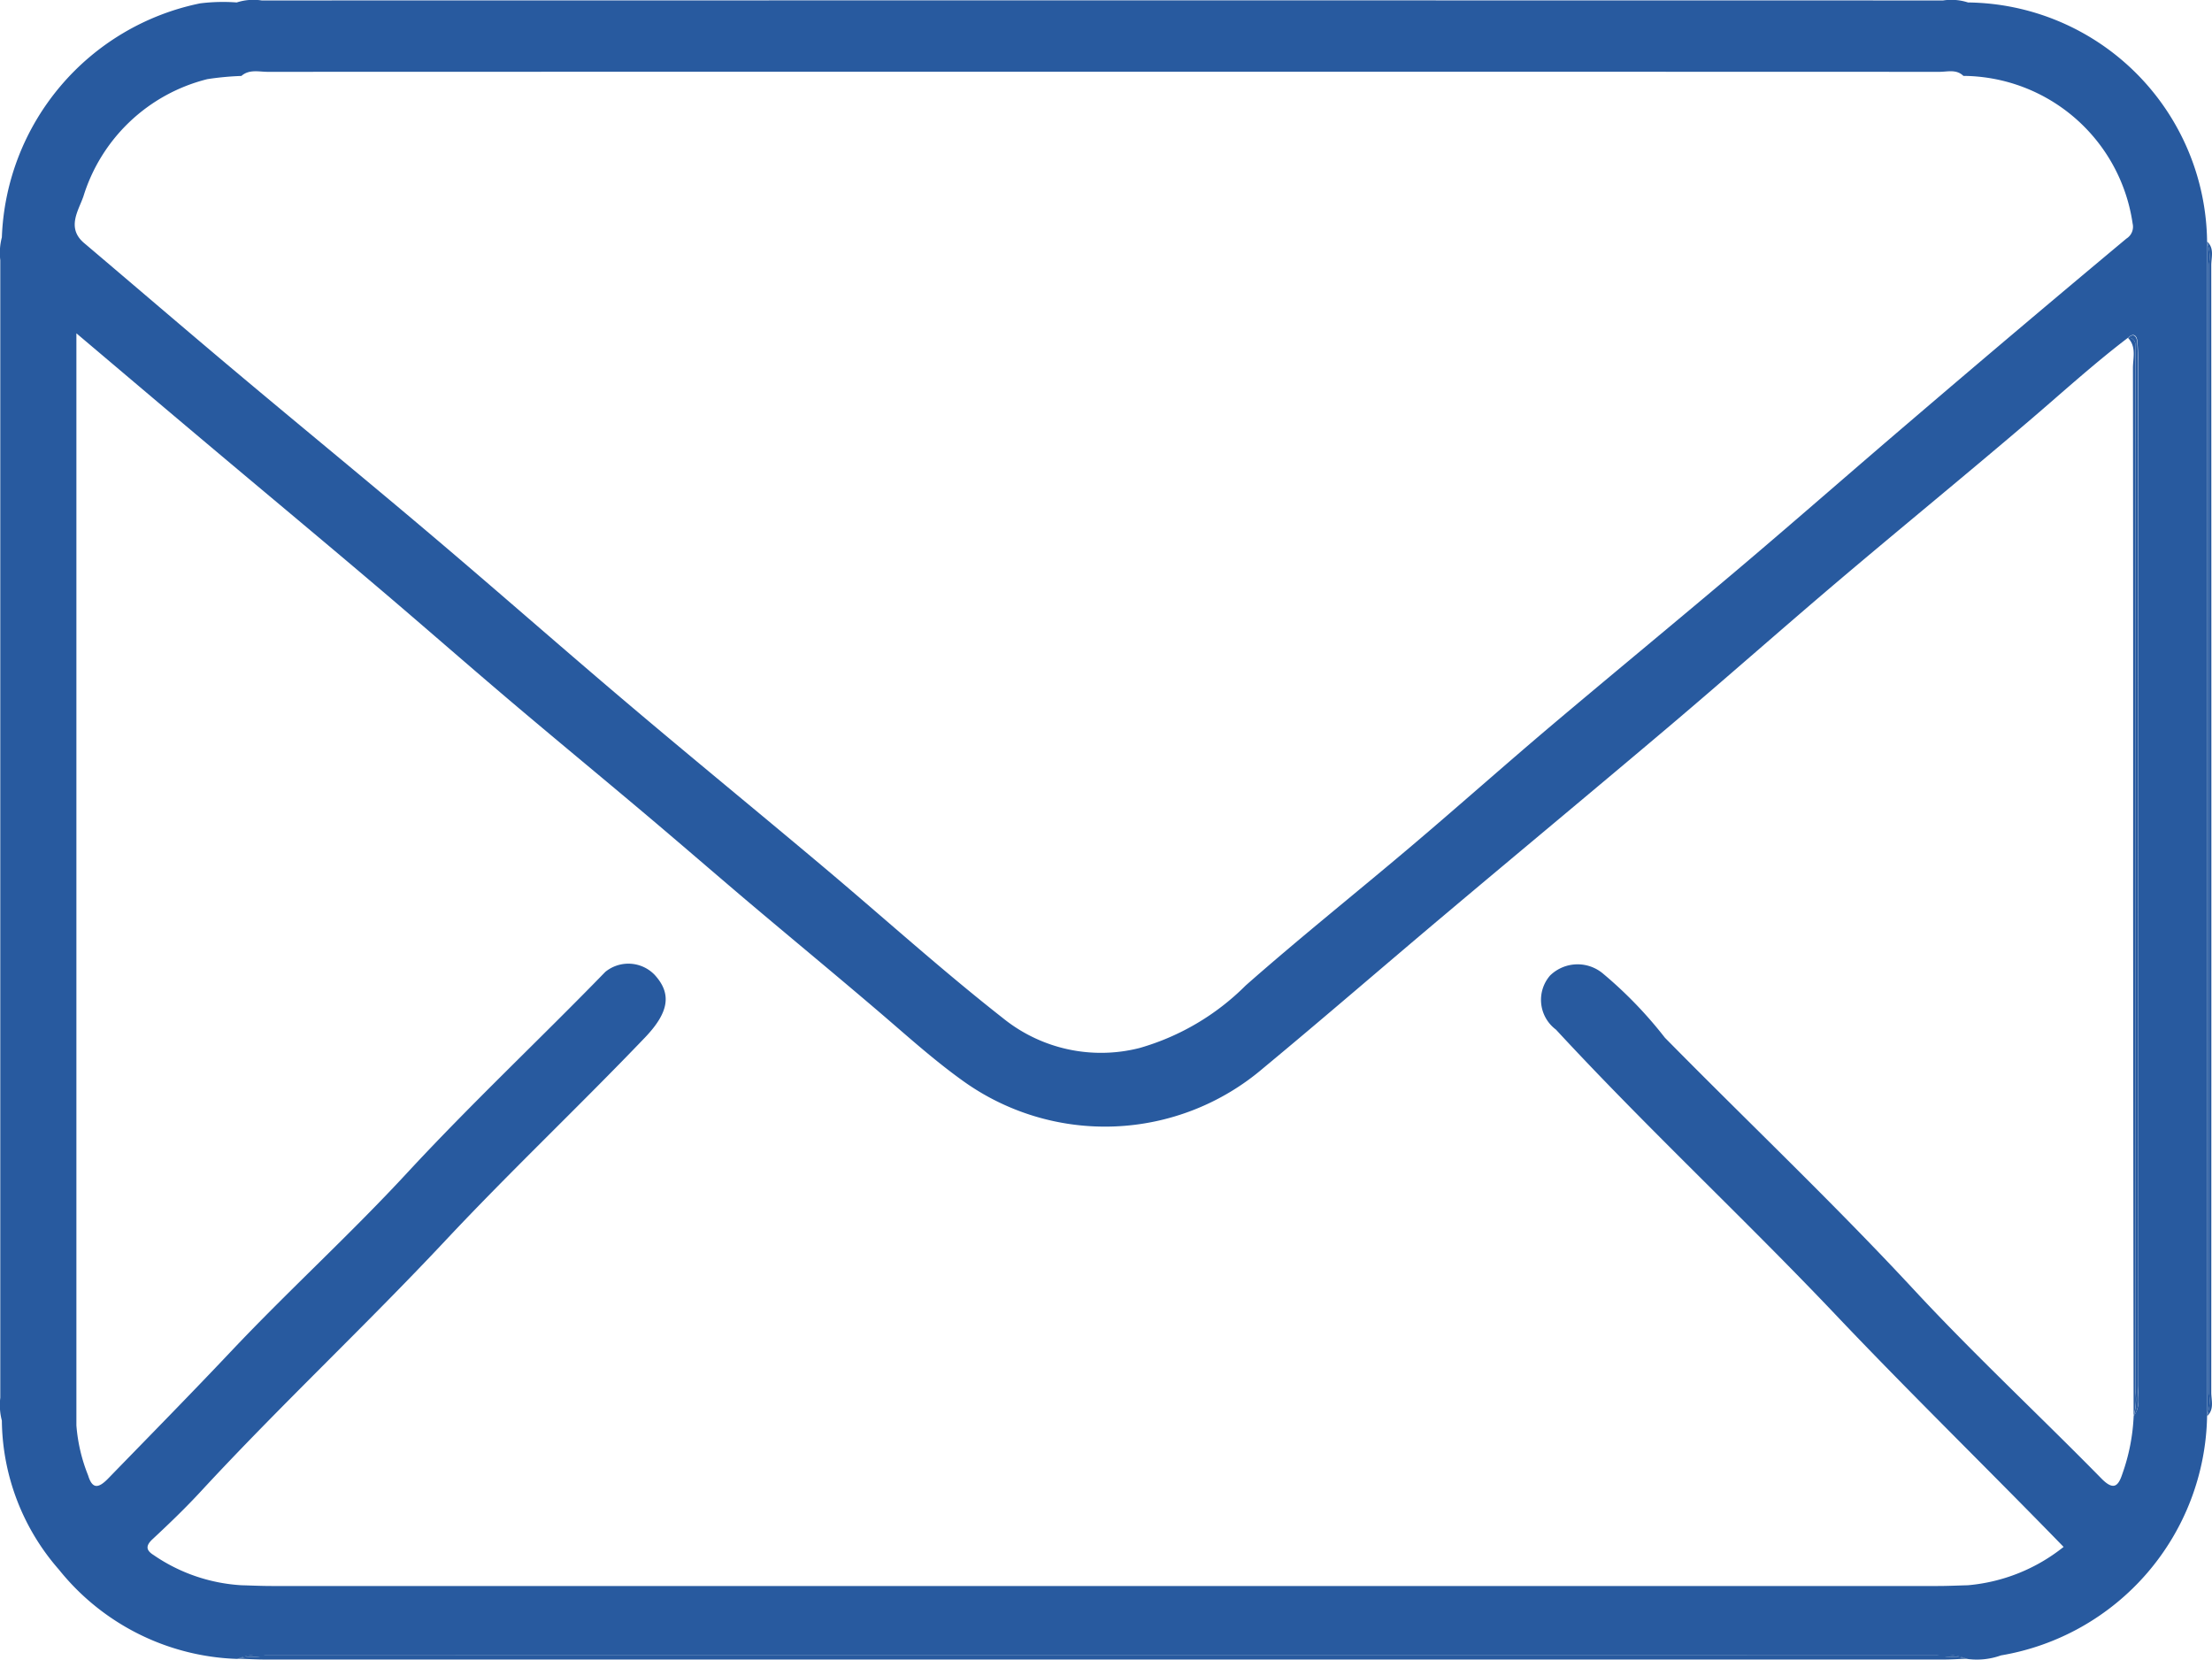 <svg xmlns="http://www.w3.org/2000/svg" xmlns:xlink="http://www.w3.org/1999/xlink" width="77.48" height="58.136" viewBox="0 0 77.48 58.136">
  <defs>
    <clipPath id="clip-path">
      <rect id="Rectangle_4" data-name="Rectangle 4" width="77.48" height="58.136" fill="#285a9f"/>
    </clipPath>
  </defs>
  <g id="Group_11" data-name="Group 11" transform="translate(0 0)">
    <g id="Group_10" data-name="Group 10" transform="translate(0 0)" clip-path="url(#clip-path)">
      <path id="Path_15" data-name="Path 15" d="M68.933.086a1.9,1.9,0,0,0-.872-.07Q38.614.01,9.166.016a1.9,1.9,0,0,0-.874.07A6.445,6.445,0,0,0,7.008.118,8.693,8.693,0,0,0,.065,8.312a2.131,2.131,0,0,0-.055.8q0,19.923,0,39.844a2.134,2.134,0,0,0,.055.8,8.035,8.035,0,0,0,2,5.22,8.352,8.352,0,0,0,6.244,3.127,1.94,1.94,0,0,1,1.025-.127q29.237-.006,58.474,0a2.263,2.263,0,0,1,1.108.129,2.491,2.491,0,0,0,1.171-.125A8.659,8.659,0,0,0,77.308,49.6V8.459A8.474,8.474,0,0,0,68.933.086M2.915,6.9A6.084,6.084,0,0,1,7.267,2.771,10.279,10.279,0,0,1,8.455,2.66c.276-.242.615-.144.925-.144q29.274-.009,58.552,0c.282,0,.594-.1.84.142A6.036,6.036,0,0,1,74.7,7.831a.487.487,0,0,1-.218.526q-3.79,3.163-7.541,6.372c-1.961,1.672-3.9,3.374-5.864,5.039-2.268,1.922-4.562,3.808-6.832,5.725-1.6,1.356-3.17,2.752-4.772,4.11-1.941,1.646-3.934,3.232-5.843,4.916a8.6,8.6,0,0,1-3.715,2.187A5.463,5.463,0,0,1,35.13,35.66c-2.168-1.7-4.216-3.554-6.327-5.328-2.274-1.912-4.574-3.792-6.84-5.712-2.291-1.939-4.543-3.923-6.836-5.864-2.266-1.92-4.564-3.8-6.84-5.712-1.787-1.5-3.56-3.023-5.341-4.532-.622-.526-.2-1.133-.032-1.613M74.736,49.6a6.884,6.884,0,0,1-.393,2.013c-.14.427-.3.617-.738.17-2.181-2.222-4.466-4.347-6.582-6.628-2.811-3.028-5.809-5.867-8.706-8.809a14.665,14.665,0,0,0-2.16-2.239,1.381,1.381,0,0,0-1.863.061,1.3,1.3,0,0,0,.206,1.893c3.168,3.427,6.588,6.607,9.8,9.991,2.6,2.741,5.309,5.377,7.982,8.128a6.229,6.229,0,0,1-3.355,1.343c-.348.009-.7.026-1.046.026q-29.186,0-58.374,0c-.348,0-.7-.017-1.046-.026A6.058,6.058,0,0,1,5.38,54.465c-.246-.155-.3-.308-.044-.549.59-.549,1.171-1.108,1.717-1.7,2.769-2.994,5.752-5.784,8.54-8.757,2.277-2.429,4.695-4.714,6.995-7.116.851-.889.951-1.545.331-2.211a1.278,1.278,0,0,0-1.716-.093c-2.3,2.366-4.706,4.625-6.949,7.048-1.988,2.149-4.159,4.123-6.168,6.251-1.417,1.5-2.864,2.971-4.3,4.449-.344.352-.554.367-.7-.113a5.887,5.887,0,0,1-.41-1.751q0-18.7,0-37.4v-.849c1.593,1.347,3.06,2.591,4.536,3.832,1.967,1.657,3.946,3.3,5.909,4.967,1.581,1.339,3.138,2.707,4.719,4.048s3.174,2.652,4.755,3.985c1.178.993,2.34,2,3.518,3,1.621,1.371,3.261,2.72,4.871,4.1.883.76,1.75,1.534,2.7,2.219a8.526,8.526,0,0,0,10.569-.418c2.126-1.761,4.212-3.569,6.325-5.347,2.637-2.221,5.292-4.422,7.925-6.65,1.967-1.666,3.9-3.376,5.864-5.043,2.266-1.92,4.57-3.8,6.826-5.729,1.108-.95,2.19-1.931,3.354-2.816.189-.178.3-.062.318.123a6.691,6.691,0,0,1,.025.8q0,17.874-.006,35.749c0,.365.11.753-.138,1.091" transform="translate(0 0)" fill="#285a9f"/>
      <path id="Path_16" data-name="Path 16" d="M64.2,30.694q-29.5,0-59.01,0a2.461,2.461,0,0,0-.8.047c.348.009.7.03,1.044.03q29.339,0,58.679,0c.3,0,.59-.019.883-.03a2.409,2.409,0,0,0-.8-.047" transform="translate(3.916 27.354)" fill="#285a9f"/>
      <path id="Path_17" data-name="Path 17" d="M63.893,30.651q-29.237,0-58.476,0a1.935,1.935,0,0,0-1.023.127,2.461,2.461,0,0,1,.8-.047q29.5,0,59.01,0a2.41,2.41,0,0,1,.8.049,2.253,2.253,0,0,0-1.107-.129" transform="translate(3.916 27.317)" fill="#285a9f"/>
      <path id="Path_18" data-name="Path 18" d="M41.018,5.306c0-.28.117-.594-.146-.834a1.684,1.684,0,0,1,.068.793q.006,19.778,0,39.554a1.692,1.692,0,0,1-.068.794c.261-.24.146-.556.146-.836q.008-19.735,0-39.471" transform="translate(36.436 3.987)" fill="#285a9f"/>
      <path id="Path_19" data-name="Path 19" d="M40.94,44.821q.006-19.778,0-39.554a1.692,1.692,0,0,0-.068-.794V45.613a1.684,1.684,0,0,0,.068-.793" transform="translate(36.436 3.987)" fill="#285a9f"/>
      <path id="Path_20" data-name="Path 20" d="M39.748,7.222a7.105,7.105,0,0,0-.023-.8c-.023-.185-.129-.3-.318-.121a.219.219,0,0,1,.253.235c.013.216.008.429.008.645q0,18,0,36.01a2.174,2.174,0,0,1-.061.876c.248-.337.14-.726.14-1.091q.009-17.874,0-35.749" transform="translate(35.131 5.535)" fill="#285a9f"/>
      <path id="Path_21" data-name="Path 21" d="M39.666,43.144q.006-18,0-36.01c0-.216.008-.429-.006-.645a.22.22,0,0,0-.255-.235c.306.316.174.711.176,1.071q.011,9.255.006,18.51.006,9.09.017,18.184a2.208,2.208,0,0,0,.061-.876" transform="translate(35.13 5.577)" fill="#285a9f"/>
    </g>
  </g>
</svg>

